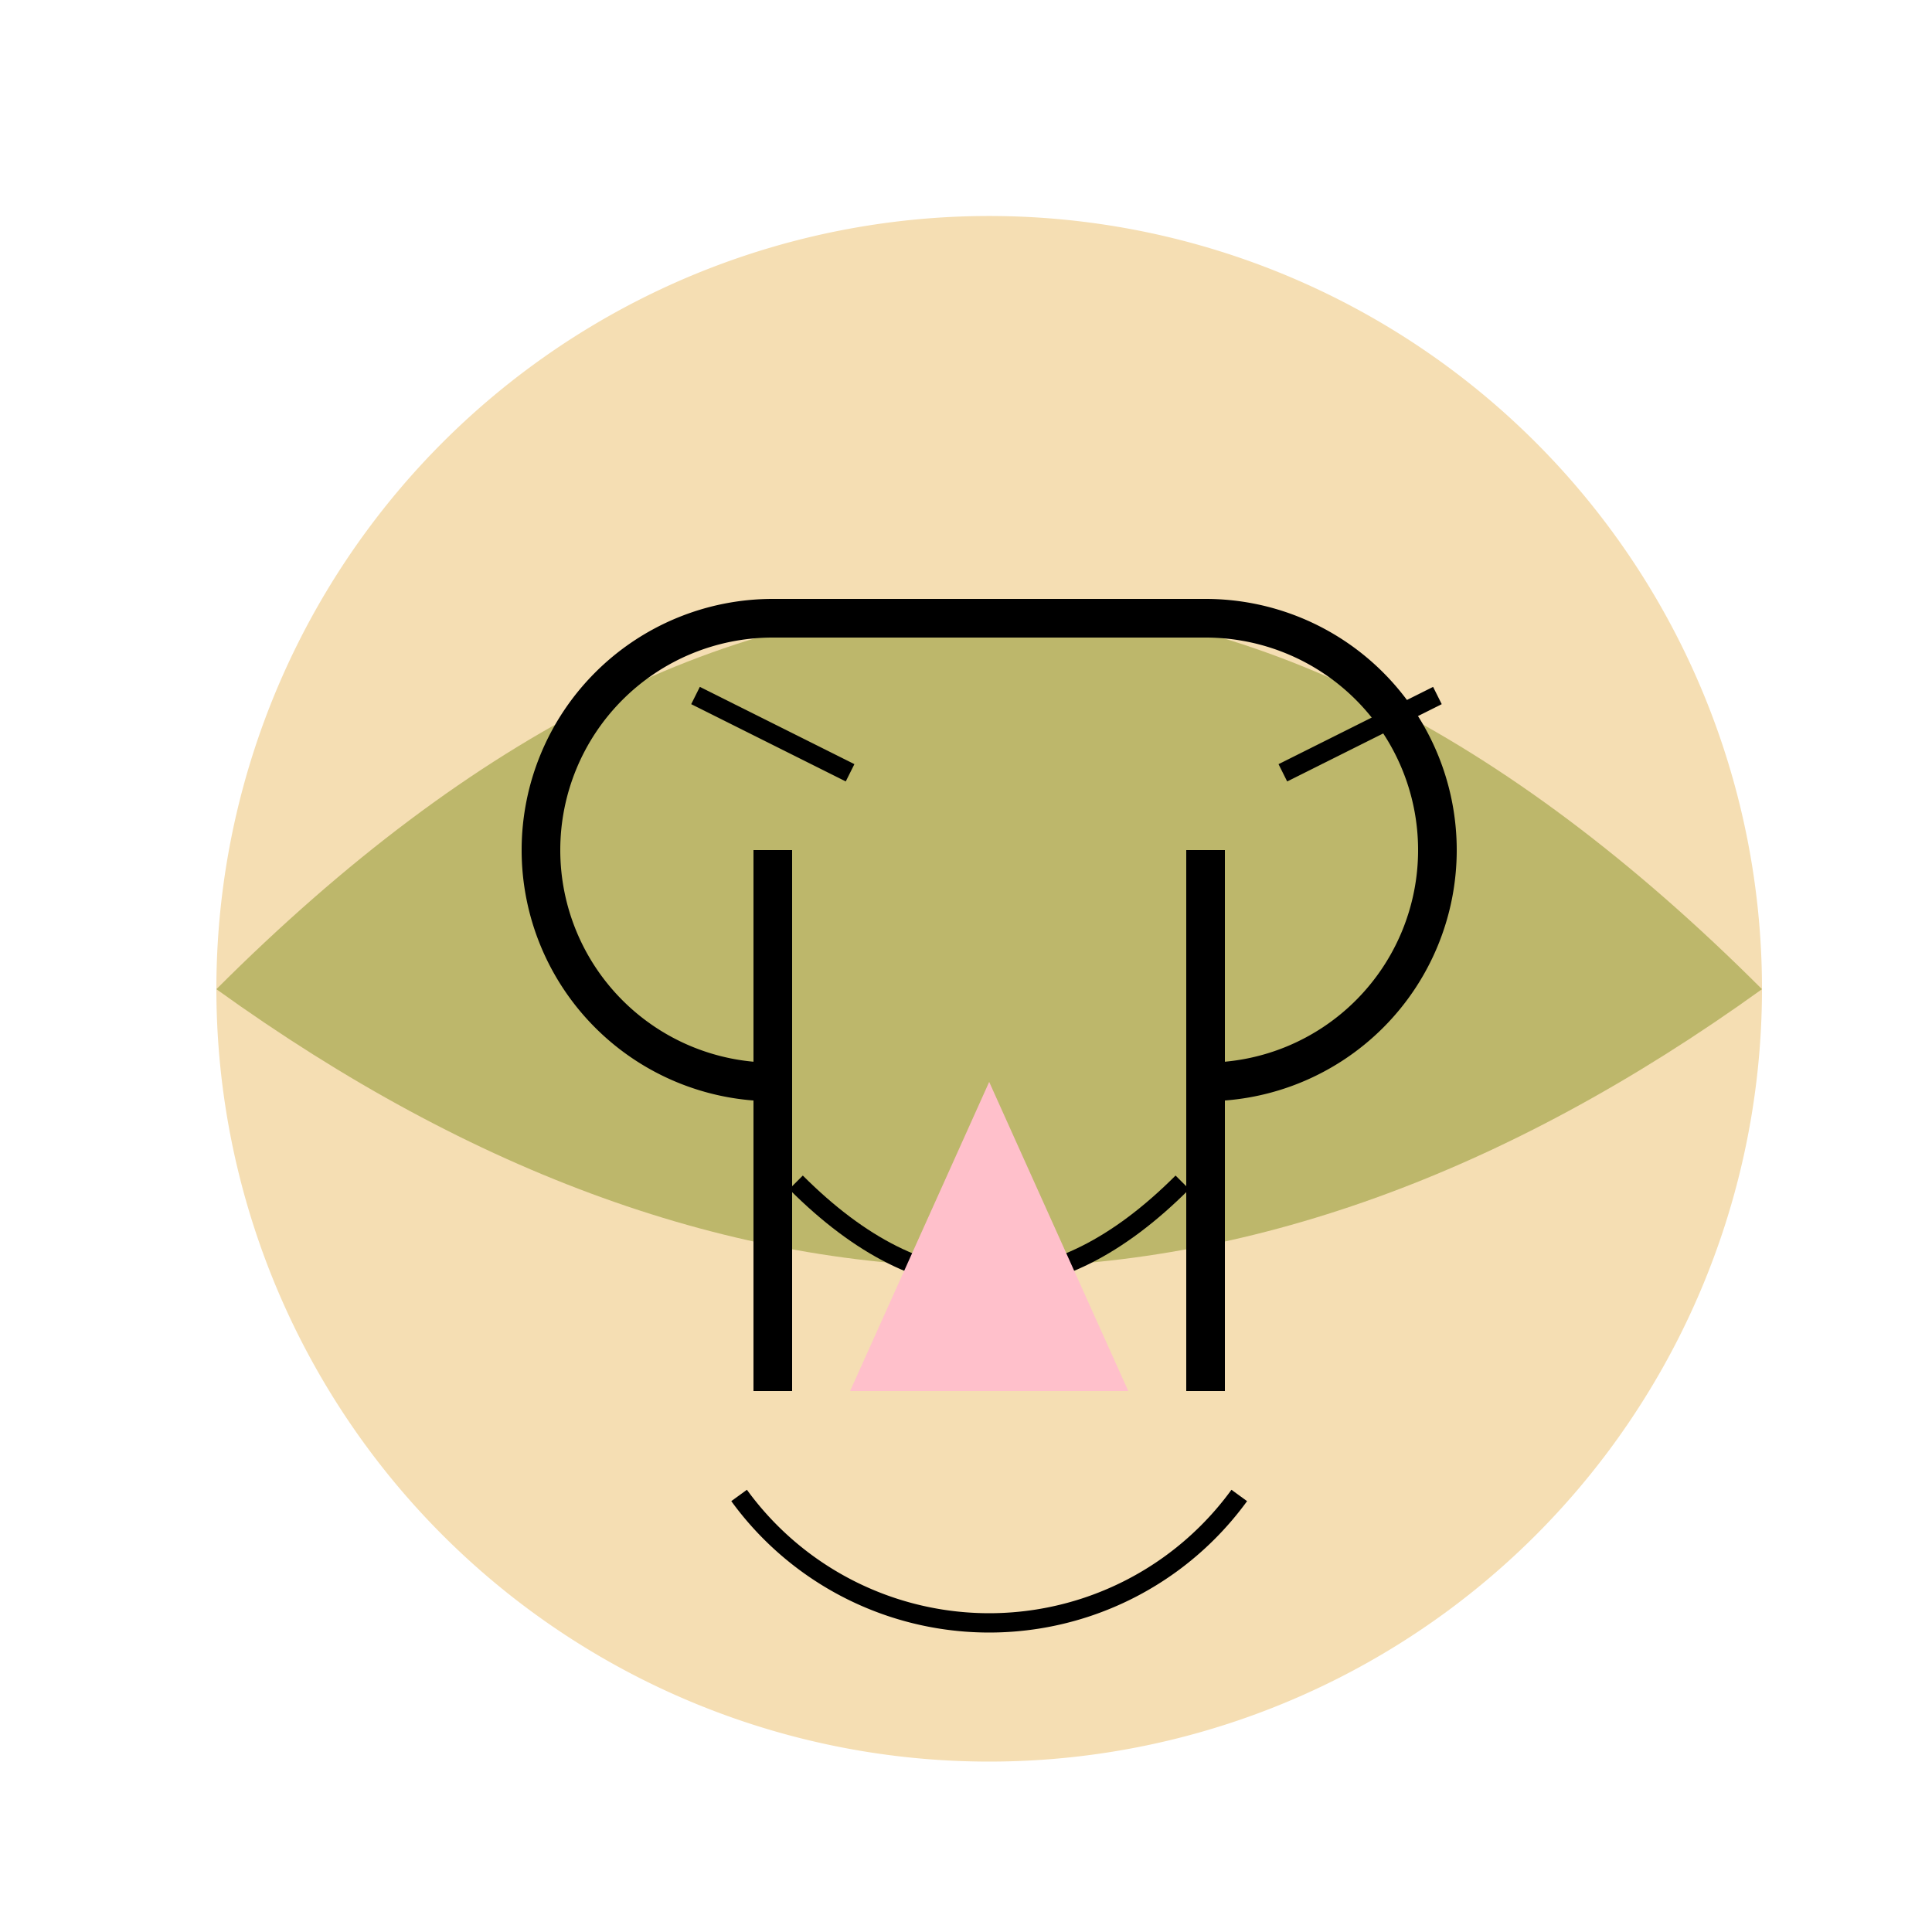 <!--

Generated by DrawGPT.
Free, open source, AI generated images in SVG, PNG, and HTML Canvas format.
https://drawgpt.ai

Created: 2023-11-01T18:51:20.998Z
Link: https://drawgpt.ai/prompt/116171/

-->
<svg xmlns="http://www.w3.org/2000/svg" xmlns:xlink="http://www.w3.org/1999/xlink" width="500" height="500"><defs/><g><path fill="#F5DEB3" stroke="none" paint-order="stroke fill markers" d=" M 456 256 A 200 200 0 1 1 456 255.8"/><path fill="blue" stroke="none" paint-order="stroke fill markers" d=" M 240 220 A 40 40 0 1 1 240 219.96"/><path fill="blue" stroke="none" paint-order="stroke fill markers" d=" M 352 220 A 40 40 0 1 1 352 219.96"/><path fill="#BDB76B" stroke="none" paint-order="stroke fill markers" d=" M 56 256 Q 256 56 456 256 Q 256 400 56 256"/><path fill="none" stroke="black" paint-order="fill stroke markers" d=" M 206 306 Q 256 356 306 306" stroke-miterlimit="10" stroke-width="5" stroke-dasharray=""/><path fill="none" stroke="black" paint-order="fill stroke markers" d=" M 320.721 387.023 A 80 80 0 0 1 191.279 387.023" stroke-miterlimit="10" stroke-width="5" stroke-dasharray=""/><path fill="pink" stroke="none" paint-order="stroke fill markers" d=" M 256 280 L 220 360 L 292 360 Z"/><path fill="none" stroke="black" paint-order="fill stroke markers" d=" M 180 180 L 220 200 M 332 200 L 372 180" stroke-miterlimit="10" stroke-width="5" stroke-dasharray=""/><path fill="none" stroke="black" paint-order="fill stroke markers" d=" M 200 280 A 60 60 0 0 1 200 160 L 312 160 A 60 60 0 0 1 312 280" stroke-miterlimit="10" stroke-width="10" stroke-dasharray=""/><path fill="none" stroke="black" paint-order="fill stroke markers" d=" M 200 220 L 200 360 M 312 220 L 312 360" stroke-miterlimit="10" stroke-width="10" stroke-dasharray=""/></g></svg>